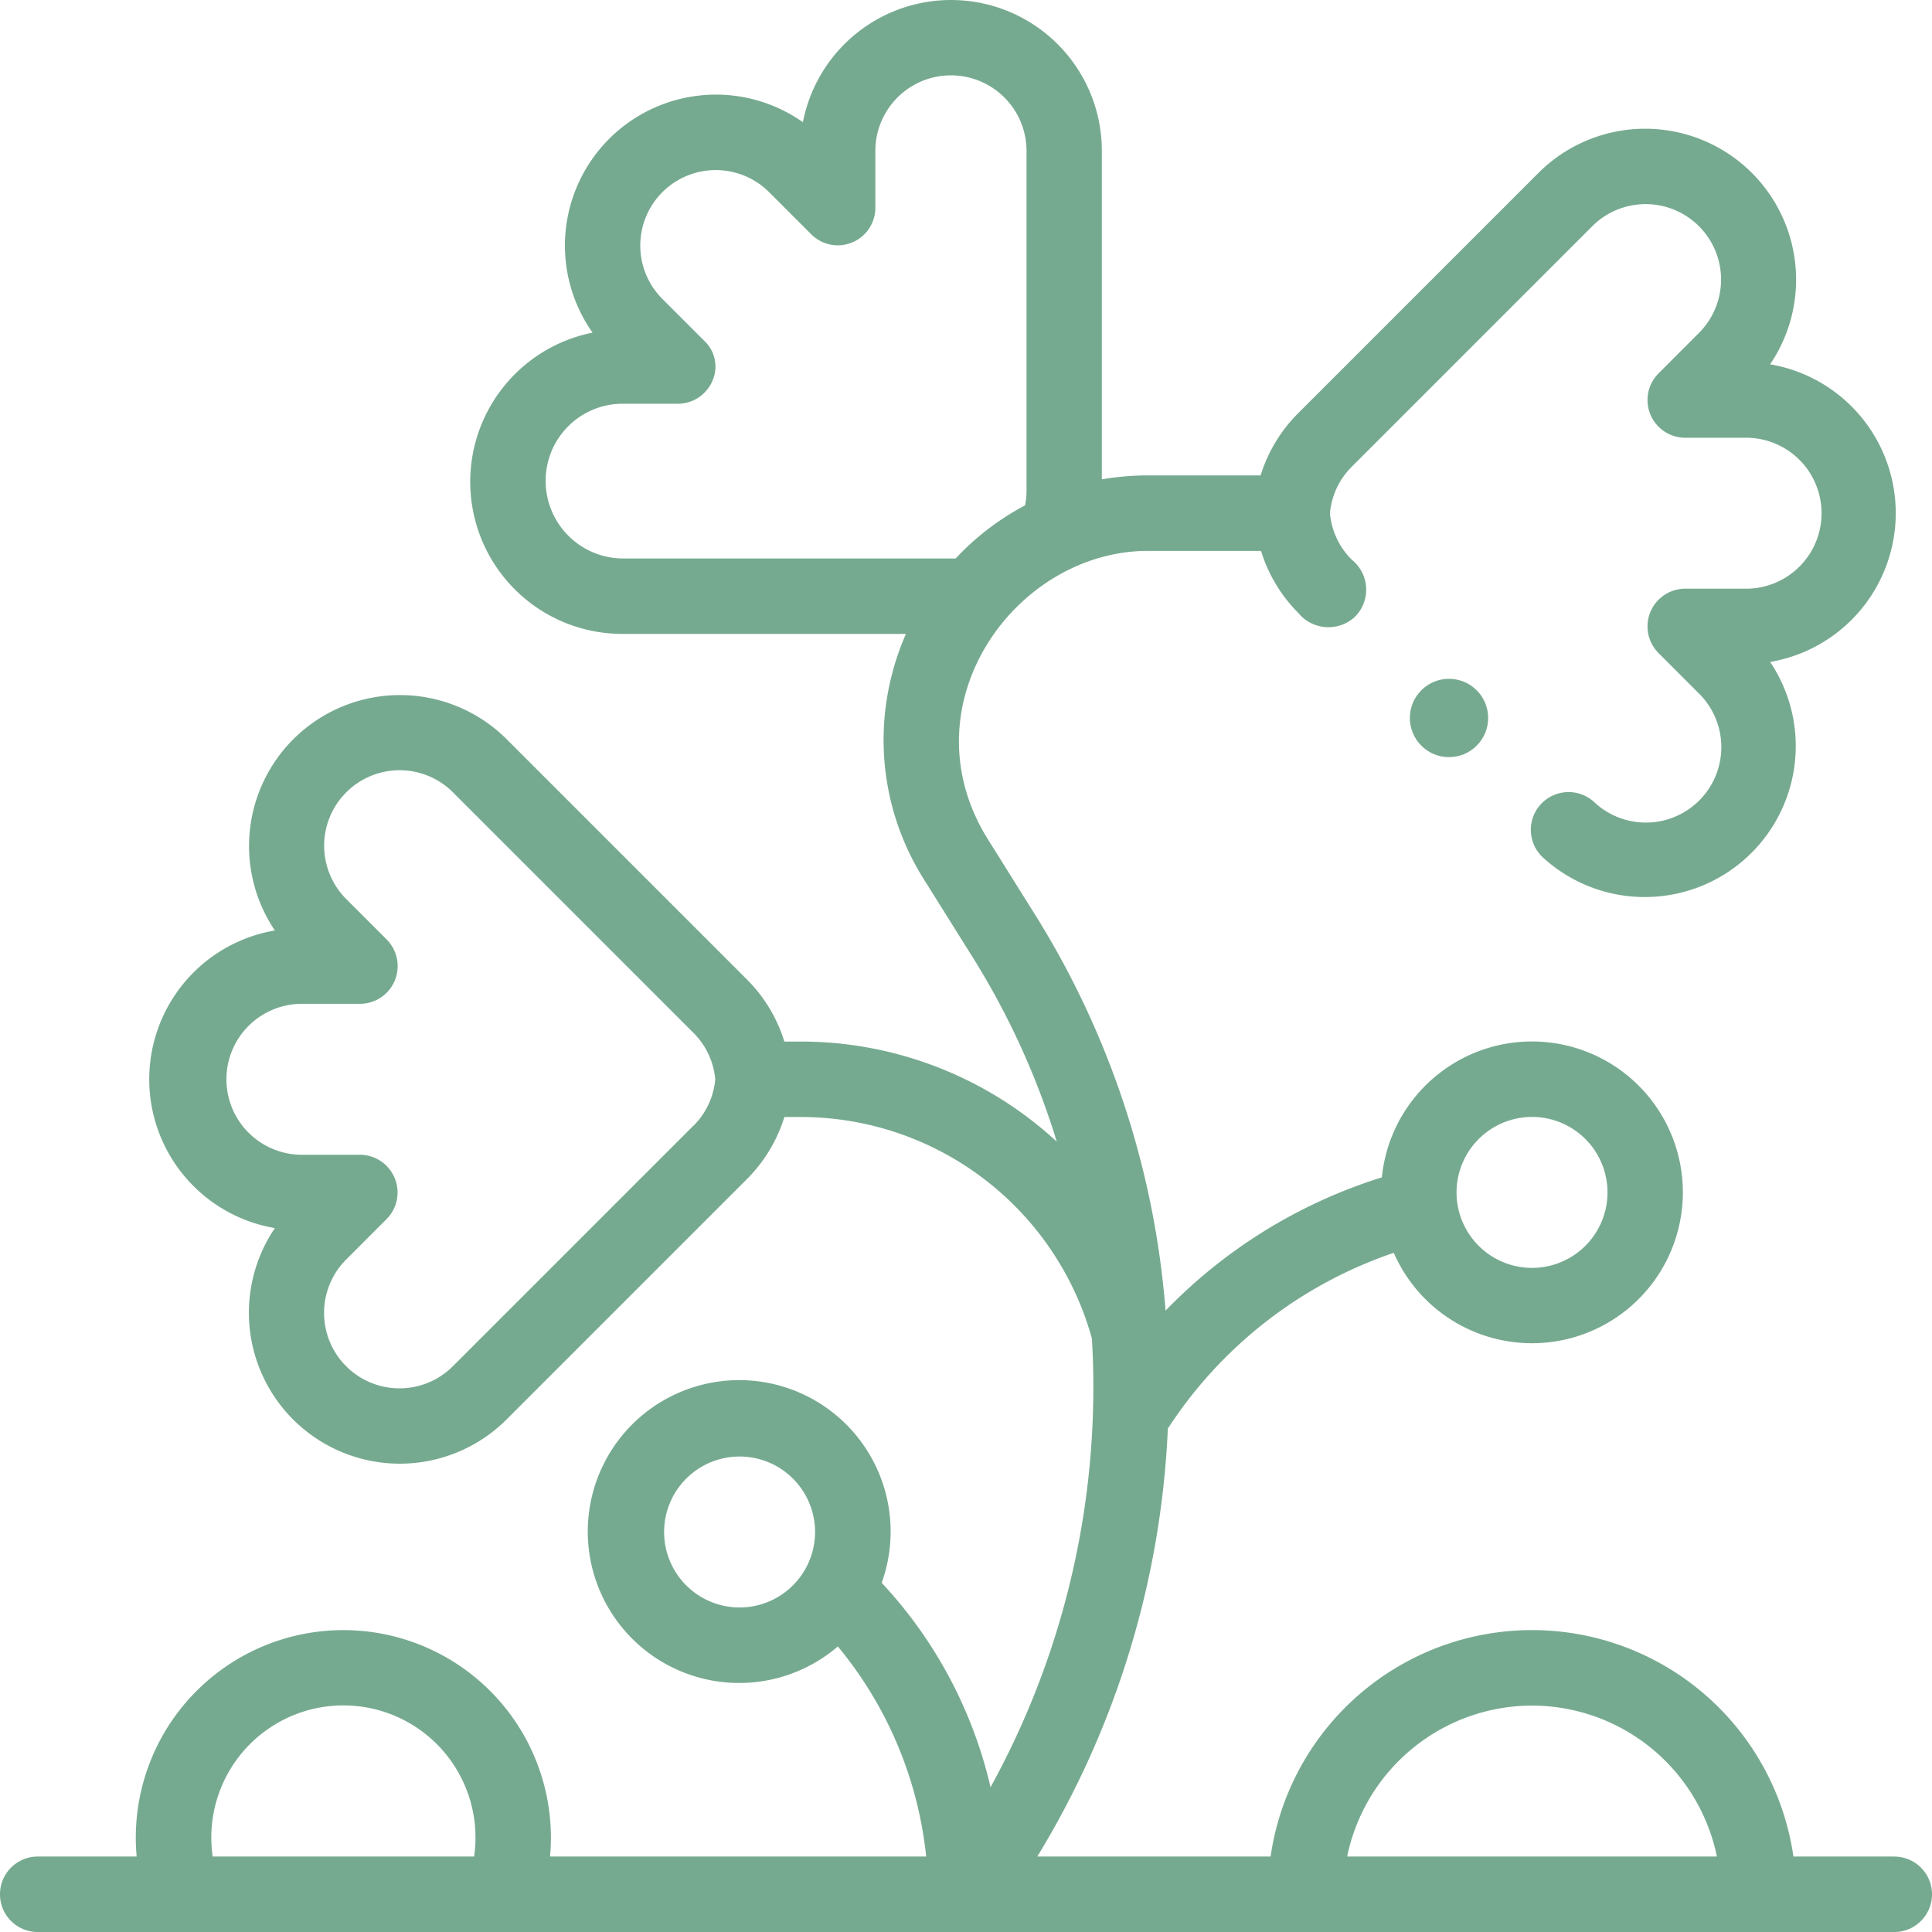 <svg xmlns="http://www.w3.org/2000/svg" width="74" height="74" viewBox="0 0 74 74">
  <g id="_039-flower" data-name="039-flower" transform="translate(0 0)">
    <path id="Trazado_1589" data-name="Trazado 1589" d="M72.555,71.109H68.692a10.116,10.116,0,0,0-20.025,0H39.731a34.349,34.349,0,0,0,5-16.391,16.735,16.735,0,0,1,8.653-6.732,5.779,5.779,0,1,0-.456-2.89A19.678,19.678,0,0,0,44.644,50.2a33.548,33.548,0,0,0-4.9-15.009l-1.9-3.035C34.636,27.024,38.874,21.1,43.974,21.1H48.3A5.759,5.759,0,0,0,49.73,23.48a1.493,1.493,0,0,0,2.178.135,1.47,1.47,0,0,0-.134-2.179,2.874,2.874,0,0,1-.834-1.779,2.875,2.875,0,0,1,.835-1.78l9.2-9.2a2.89,2.89,0,1,1,4.086,4.088L63.527,14.3a1.445,1.445,0,0,0,1.022,2.467h2.276a2.891,2.891,0,1,1,0,5.781H64.549a1.445,1.445,0,0,0-1.022,2.467l1.533,1.534a2.89,2.89,0,0,1-4,4.172A1.445,1.445,0,0,0,59.1,32.846a5.782,5.782,0,0,0,8.7-7.492,5.782,5.782,0,0,0,0-11.4,5.781,5.781,0,0,0-8.879-7.325l-9.2,9.2a5.762,5.762,0,0,0-1.436,2.38H43.974a10.507,10.507,0,0,0-1.771.151V5.781a5.777,5.777,0,0,0-11.449-1.1,5.783,5.783,0,0,0-8.058,8.06,5.826,5.826,0,0,0,1.1,11.539H34.7a10.158,10.158,0,0,0-.821,3.222,10,10,0,0,0,1.515,6.189l1.9,3.035a29.733,29.733,0,0,1,3.182,7,14.451,14.451,0,0,0-9.8-3.832h-.633a5.76,5.76,0,0,0-1.435-2.379l-9.2-9.2a5.782,5.782,0,0,0-8.88,7.324,5.782,5.782,0,0,0,0,11.4,5.781,5.781,0,0,0,8.879,7.325l9.2-9.2a5.762,5.762,0,0,0,1.436-2.38h.633A11.572,11.572,0,0,1,41.823,51.27a31.774,31.774,0,0,1-3.883,17.185,17.129,17.129,0,0,0-4.169-7.83,5.8,5.8,0,1,0-1.68,2.438,15.051,15.051,0,0,1,3.384,8.047H21.068c.022-.239.033-.48.033-.723a7.949,7.949,0,1,0-15.9,0c0,.242.012.483.033.723H1.445a1.445,1.445,0,0,0,0,2.891H72.555a1.445,1.445,0,1,0,0-2.89ZM58.68,42.781a2.891,2.891,0,1,1-2.891,2.891A2.894,2.894,0,0,1,58.68,42.781ZM20.9,18.418a2.948,2.948,0,0,1,2.891-2.953h2.168a1.445,1.445,0,0,0,1.335-.892,1.348,1.348,0,0,0-.313-1.513l-1.61-1.61a2.891,2.891,0,1,1,4.088-4.089l1.61,1.61a1.438,1.438,0,0,0,2.459-1.022V5.781a2.895,2.895,0,0,1,5.79,0V18.789a2.9,2.9,0,0,1-.057.569,10.089,10.089,0,0,0-2.658,2.032H23.794A2.972,2.972,0,0,1,20.9,18.418Zm5.658,24.7-9.2,9.2a2.89,2.89,0,1,1-4.086-4.088l1.532-1.533a1.445,1.445,0,0,0-1.022-2.467H11.51a2.891,2.891,0,0,1,0-5.781h2.276a1.445,1.445,0,0,0,1.022-2.467l-1.533-1.534a2.89,2.89,0,1,1,4.087-4.087l9.2,9.2a2.874,2.874,0,0,1,.834,1.779,2.874,2.874,0,0,1-.835,1.78ZM28.328,61.57a2.891,2.891,0,1,1,2.891-2.891A2.894,2.894,0,0,1,28.328,61.57ZM58.68,65.328a7.239,7.239,0,0,1,7.081,5.781H51.6a7.239,7.239,0,0,1,7.081-5.781ZM8.094,70.387a5.059,5.059,0,1,1,10.065.723H8.146A5.11,5.11,0,0,1,8.094,70.387Z" fill="#76aa90"/>
    <circle id="Elipse_99" data-name="Elipse 99" cx="1.5" cy="1.5" r="1.5" transform="translate(54 26)" fill="#76aa90"/>
  </g>
</svg>
